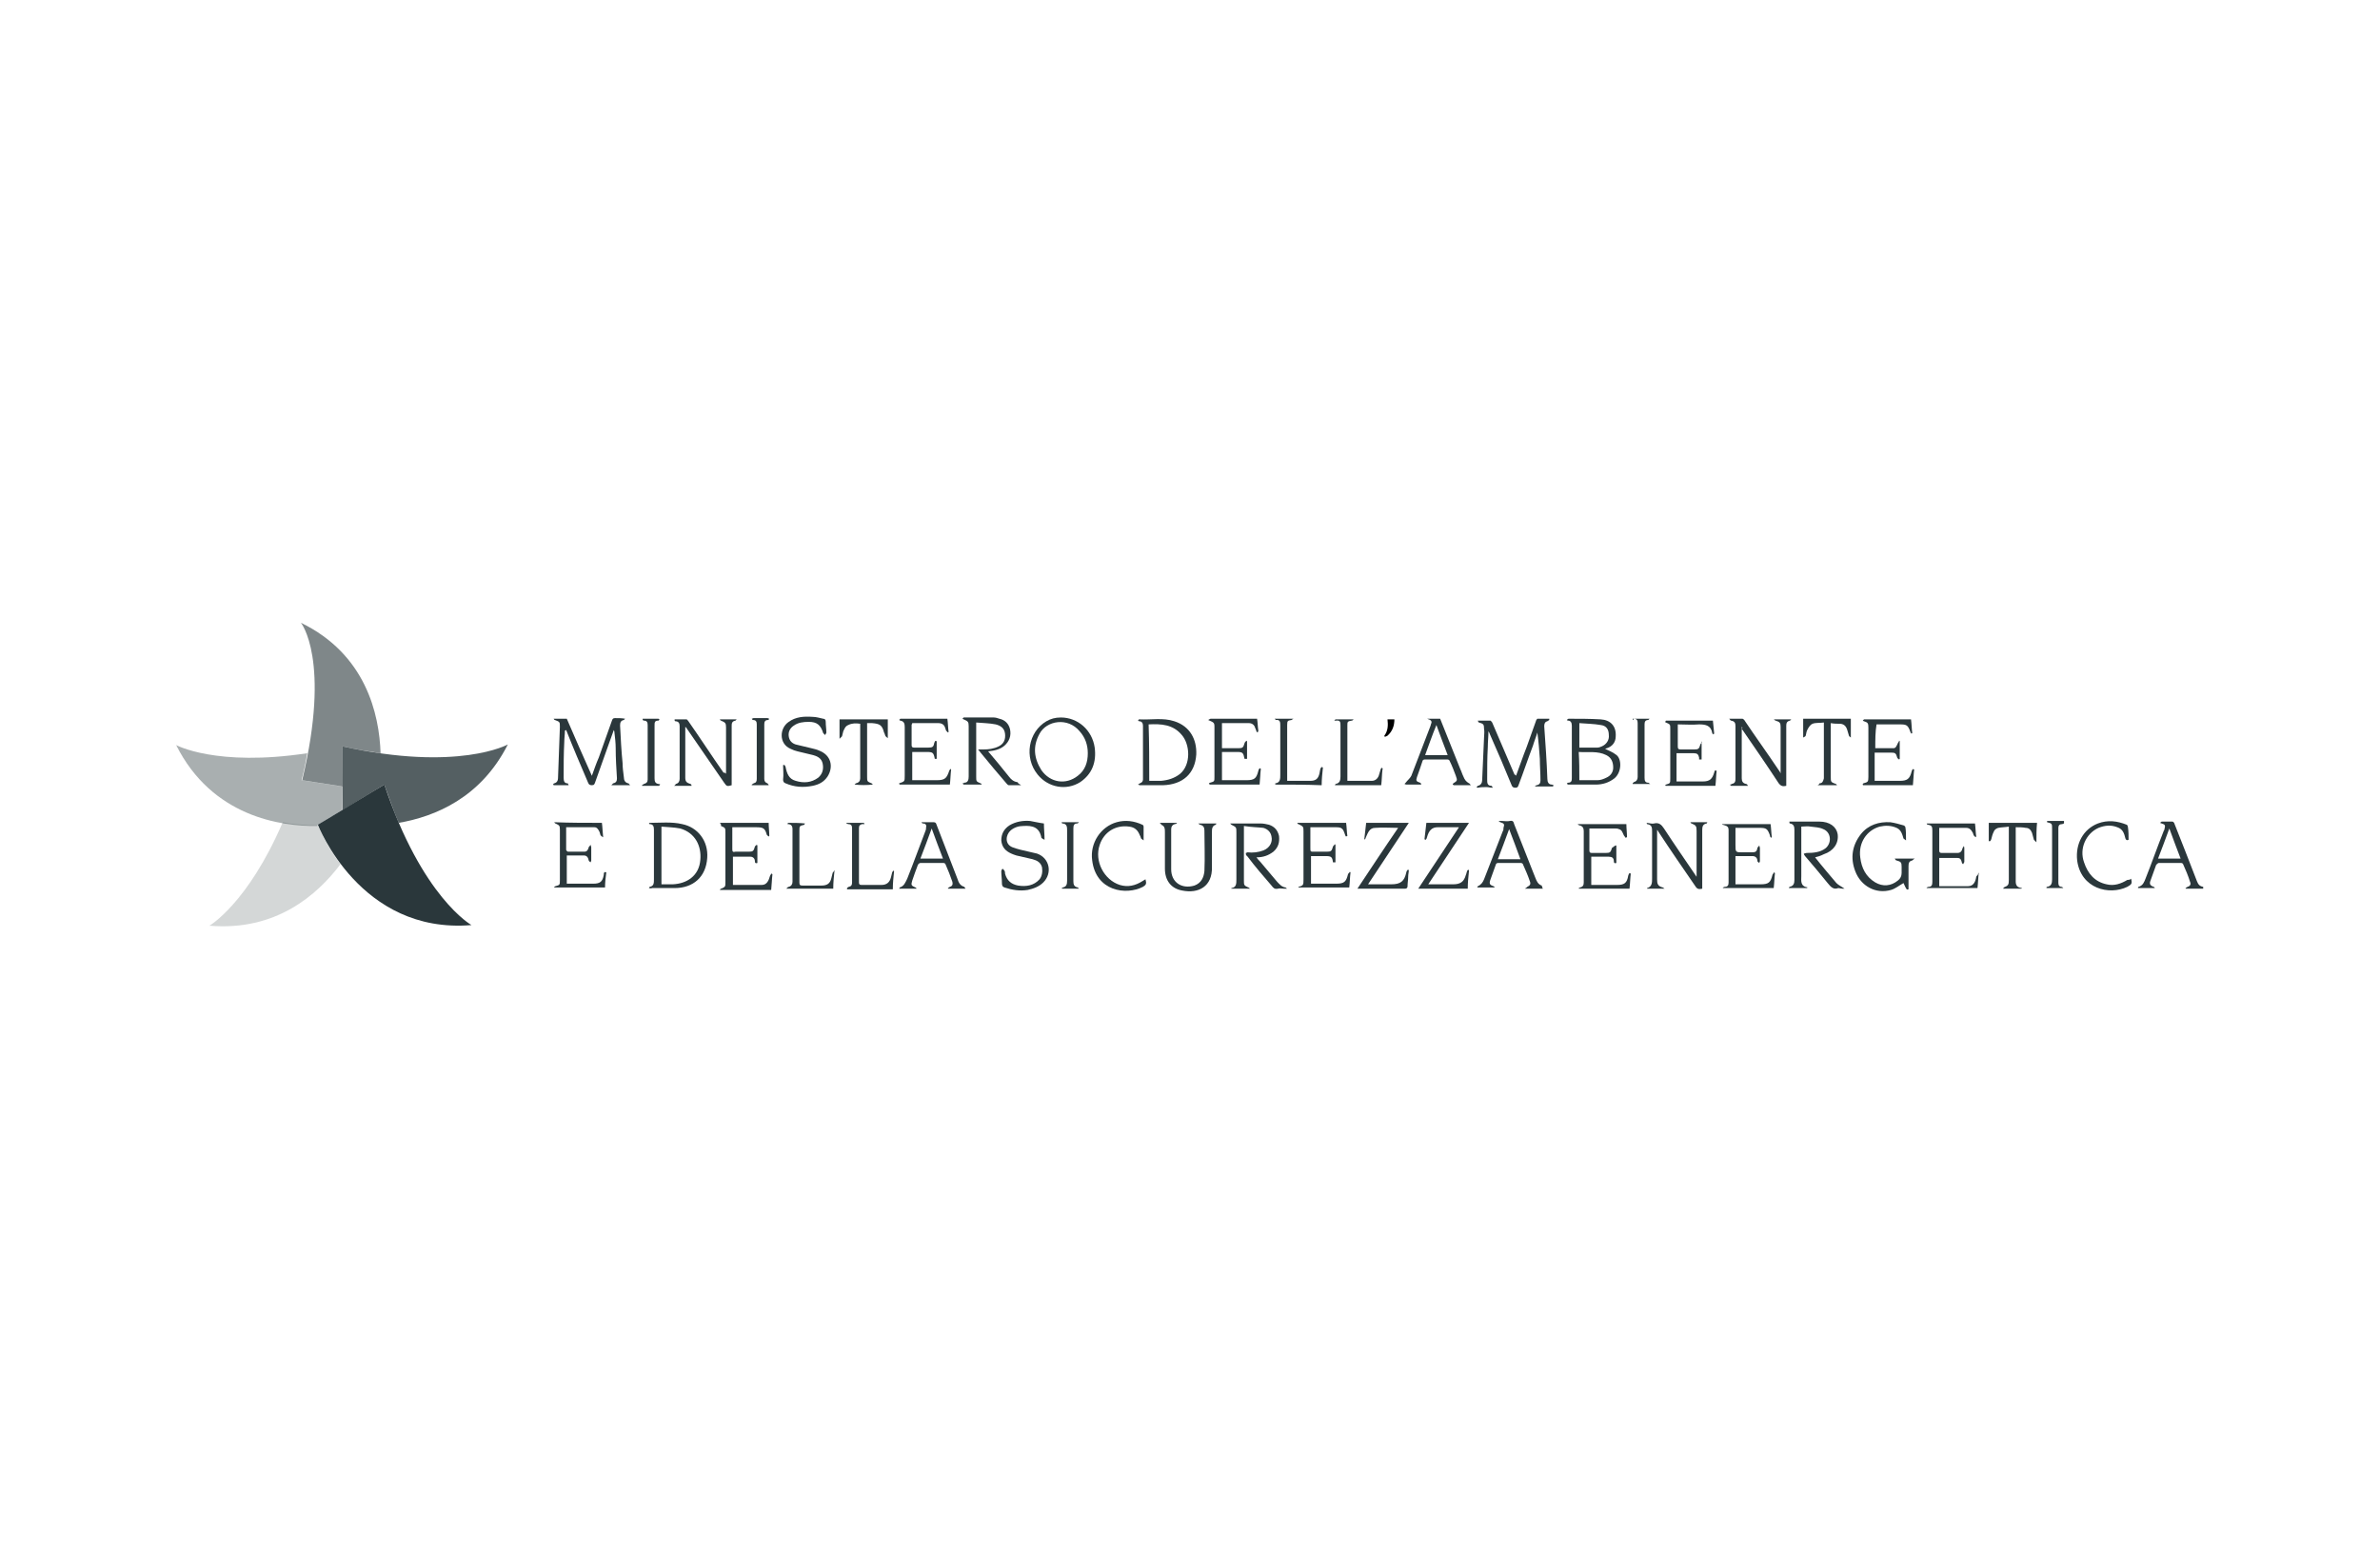 <?xml version="1.0" encoding="UTF-8"?>
<!-- Generator: Adobe Illustrator 27.5.0, SVG Export Plug-In . SVG Version: 6.00 Build 0)  -->
<svg xmlns="http://www.w3.org/2000/svg" xmlns:xlink="http://www.w3.org/1999/xlink" version="1.1" id="Livello_3" x="0px" y="0px" width="379.6px" height="248.3px" viewBox="0 0 379.6 248.3" style="enable-background:new 0 0 379.6 248.3;" xml:space="preserve">
<style type="text/css">
	.st0{fill:#2A373B;}
	.st1{opacity:0.8;fill:#2A373B;}
	.st2{opacity:0.6;fill:#2A373B;}
	.st3{opacity:0.4;fill:#2A373B;}
	.st4{opacity:0.2;fill:#2A373B;}
	.st5{fill-rule:evenodd;clip-rule:evenodd;fill:#2A373B;}
	.st6{opacity:0.6;}
	.st7{fill:url(#SVGID_1_);}
	.st8{fill:url(#SVGID_00000086687917394834517890000009733390034129256089_);}
	.st9{fill:url(#SVGID_00000075148524569129128470000012657779492172680069_);}
	.st10{fill:url(#SVGID_00000126322249799143431910000000389537246964703912_);}
	.st11{fill:url(#SVGID_00000082342820649965591770000004634002089758396341_);}
	.st12{fill:url(#SVGID_00000144338148640610984510000003214324868633548220_);}
	.st13{fill:url(#SVGID_00000146458585347342126140000017620916376783762093_);}
	.st14{fill:url(#SVGID_00000034076491133197498590000010430724560574539432_);}
	.st15{fill:url(#SVGID_00000075148676879859406320000014181392164195309207_);}
	.st16{opacity:0.85;fill:#2A373B;}
	.st17{fill:url(#SVGID_00000047775282981545711220000017384375396169893782_);}
	.st18{fill:url(#SVGID_00000054260387102121194960000017343173964902852526_);}
	.st19{fill:url(#SVGID_00000061430231760216518190000017530201976183366060_);}
	.st20{fill:url(#SVGID_00000124120258927910318580000009964860759808759444_);}
	.st21{fill:url(#SVGID_00000115487418322397856990000012182395881406718604_);}
	.st22{fill:url(#SVGID_00000019650094481296173620000007525624169718640773_);}
	.st23{fill:none;stroke:#2A373B;stroke-width:0.709;stroke-miterlimit:10;}
	.st24{fill:#B92218;stroke:#000000;}
	.st25{fill:url(#SVGID_00000097475992554656551550000006568372920873075595_);}
	.st26{opacity:0.5;fill:#2A373B;}
	.st27{opacity:0.6;fill-rule:evenodd;clip-rule:evenodd;fill:#2A373B;}
	.st28{opacity:0.4;fill-rule:evenodd;clip-rule:evenodd;fill:#2A373B;}
	.st29{opacity:0.15;fill:#2A373B;}
	.st30{opacity:0.45;fill:#2A373B;}
	.st31{opacity:0.7;fill:#2A373B;}
	.st32{opacity:0.3;fill:#2A373B;}
	.st33{opacity:0.9;fill:#2A373B;}
	.st34{opacity:0.35;fill:#2A373B;}
	.st35{fill:url(#SVGID_00000073688926616214515270000015394179867946097540_);}
	.st36{fill:url(#SVGID_00000113329505331663788040000006012469990041251997_);}
	.st37{fill:url(#SVGID_00000114034537803695973420000005787391065348308362_);}
	.st38{fill:url(#SVGID_00000010308361231871854540000009224242599789371274_);}
	.st39{fill:url(#SVGID_00000164501241229697473690000003999141786758570933_);}
	.st40{fill:url(#SVGID_00000170247012030450751390000003563835988607683253_);}
	.st41{fill:url(#SVGID_00000142880009065476509050000018111781074123559818_);}
	.st42{fill:url(#SVGID_00000021080708758400362460000003363783382569092002_);}
	.st43{fill:url(#SVGID_00000058571082559884118480000000723074295739790469_);}
	.st44{fill:url(#SVGID_00000010269026083130169820000014954608698234195329_);}
	.st45{fill:url(#SVGID_00000037659484568056130300000017960538426811026571_);}
	.st46{fill:url(#SVGID_00000036224312730913748180000008986061467513923223_);}
	.st47{fill:#D41120;}
	.st48{fill:#FFFFFF;}
</style>
<g>
	<g>
		<path class="st0" d="M61.3,125.1l-10.6,6.4c0,0,6.7,17.5,24.5,16C75.2,147.5,67.3,143.1,61.3,125.1"></path>
		<path class="st1" d="M54.6,119l0,10.2l6.7-4.1c0.8,2.2,1.5,4.3,2.3,6.1c5.8-1,13.1-4,17.4-12.5C81,118.7,73.1,123.1,54.6,119z"></path>
		<path class="st2" d="M60.7,120.1c-0.2-6.3-2.4-15.8-12.7-20.8c0,0,4.8,5.9,0.2,25.1l6.4,1l0-6.4C56.8,119.5,58.8,119.8,60.7,120.1    z M59.6,126.1l0.5-0.3L59.6,126.1L59.6,126.1z"></path>
		<path class="st3" d="M54.6,119C54.6,119,54.6,119,54.6,119C54.6,119,54.6,119,54.6,119l-0.1,6.4l-6.4-1c0.4-1.5,0.7-3,0.9-4.3    c-14.5,2.2-20.9-1.3-20.9-1.3c5.7,11.4,16.7,13,22.5,12.9c0,0,0-0.1,0-0.1l3.9-2.4L54.6,119z"></path>
		<path class="st4" d="M50.7,131.6c-1.6,0-3.5-0.1-5.6-0.5c-5.6,13-11.7,16.5-11.7,16.5c10.6,0.9,17.2-4.9,20.9-9.8    C51.8,134.5,50.7,131.5,50.7,131.6C50.7,131.5,50.7,131.6,50.7,131.6z"></path>
	</g>
	<g>
		<g>
			<path class="st0" d="M351.4,141.7c-0.9,0-1.8,0-2.8,0c0,0,0-0.1,0-0.1c0.1-0.1,0.2-0.1,0.3-0.2c0.4-0.1,0.6-0.4,0.4-0.8     c-0.3-1-0.7-1.9-1.1-2.8c0-0.1-0.2-0.2-0.3-0.2c-1.2,0-2.4,0-3.6,0c-0.1,0-0.3,0.2-0.4,0.3c-0.3,0.8-0.6,1.7-0.9,2.5     c-0.2,0.5-0.1,0.8,0.5,1c0.1,0,0.1,0.1,0.2,0.2c-1,0-1.8,0-2.7,0c0-0.1,0-0.2,0.1-0.2c0.7-0.2,0.9-0.8,1.1-1.3     c1-2.5,1.9-5.1,2.9-7.6c0-0.1,0.1-0.1,0.1-0.2c0.2-0.8,0.2-0.8-0.7-1.1c0.2-0.1,0.2-0.2,0.3-0.2c0.6,0,1.1,0,1.7,0     c0.1,0,0.3,0.2,0.3,0.3c1.2,3,2.4,6.1,3.6,9.2c0.2,0.5,0.4,0.8,1,0.9C351.4,141.5,351.4,141.6,351.4,141.7z M344.2,136.9     c1.2,0,2.4,0,3.6,0c-0.6-1.6-1.2-3.1-1.8-4.8C345.4,133.8,344.8,135.3,344.2,136.9z"></path>
			<path class="st0" d="M90.1,116.5c0,0.6-0.1,1.2-0.1,1.8c-0.1,1.9-0.1,3.8-0.1,5.7c0,0.5,0.1,0.9,0.6,0.9c0.1,0,0.1,0.1,0.2,0.3     c-0.3,0-0.6,0-0.8,0c-0.5,0-1,0-1.5,0c-0.1,0-0.2-0.1-0.2-0.1c0.1-0.1,0.1-0.2,0.2-0.2c0.4-0.1,0.6-0.4,0.6-0.8     c0.1-2.7,0.2-5.5,0.3-8.2c0-0.8,0-0.8-0.8-1.1c-0.1,0-0.1-0.1-0.2-0.2c0.7,0,1.4,0,2.1,0c1.3,3,2.6,6,4,9.1     c0.4-1.1,0.7-2,1.1-2.9c0.7-2,1.4-3.9,2.1-5.9c0.1-0.3,0.2-0.4,0.5-0.4c0.5,0,1.1,0,1.6,0.1c-0.1,0.1-0.1,0.1-0.2,0.2     c-0.5,0.1-0.6,0.4-0.6,0.9c0.1,2,0.2,4,0.4,6c0,0.7,0.1,1.4,0.2,2.2c0,0.5,0.2,0.9,0.7,1c0.1,0,0.1,0.1,0.3,0.3c-1,0-1.9,0-3,0     c0.1-0.1,0.2-0.2,0.3-0.3c0.5-0.1,0.6-0.4,0.6-0.8c-0.1-1.6-0.2-3.2-0.2-4.8c0-0.8-0.1-1.7-0.2-2.5c0-0.1,0-0.2-0.1-0.4     c-0.3,0.8-0.6,1.7-0.9,2.5c-0.7,2-1.4,3.9-2.1,5.9c-0.1,0.2-0.1,0.4-0.5,0.4c-0.3,0-0.5-0.1-0.6-0.4c-1.2-2.8-2.4-5.6-3.5-8.4     C90.1,116.5,90.1,116.5,90.1,116.5z"></path>
			<path class="st0" d="M241.8,123.7c0.6-1.6,1.1-3.1,1.7-4.6c0.5-1.4,1-2.8,1.5-4.2c0-0.1,0.2-0.3,0.2-0.3c0.6,0,1.2,0,1.9,0     c0,0.1,0,0.1,0,0.2c-0.1,0.1-0.2,0.1-0.3,0.2c-0.4,0.1-0.5,0.4-0.5,0.8c0.2,2.8,0.4,5.6,0.5,8.4c0,0.5,0.2,0.9,0.7,0.9     c0.1,0,0.2,0.1,0.3,0.1c0,0.1-0.1,0.1-0.1,0.2c-0.9,0-1.8,0-2.9,0c0.1-0.1,0.2-0.2,0.3-0.2c0.5-0.1,0.6-0.4,0.6-0.8     c0-1.1-0.1-2.3-0.1-3.4c-0.1-1.4-0.2-2.8-0.4-4.2c-0.2,0.7-0.5,1.4-0.7,2.1c-0.8,2.1-1.5,4.2-2.3,6.3c-0.1,0.3-0.2,0.4-0.5,0.4     c-0.3,0-0.5-0.1-0.6-0.4c-1.1-2.7-2.3-5.5-3.5-8.2c0-0.1-0.1-0.2-0.2-0.4c0,0.9-0.1,1.7-0.1,2.5c-0.1,1.7-0.1,3.4-0.1,5.2     c0,0.5,0,1,0.7,1c0,0,0.1,0.1,0.2,0.3c-0.4,0-0.7-0.1-1-0.1c-0.5,0-0.9,0-1.4,0.1c-0.1,0-0.2-0.1-0.2-0.1     c0.1-0.1,0.1-0.1,0.2-0.2c0.5-0.1,0.7-0.5,0.7-0.9c0.1-2.3,0.2-4.5,0.3-6.8c0-0.5,0.1-0.9,0-1.4c0-0.7-0.1-0.8-0.8-1     c-0.1,0-0.1-0.1-0.2-0.3c0.7,0,1.4,0,2,0c0.1,0,0.2,0.2,0.3,0.3c1.2,2.8,2.4,5.6,3.6,8.4C241.6,123.4,241.7,123.5,241.8,123.7z"></path>
			<path class="st0" d="M256,119.4c0.6,0.3,1.2,0.5,1.7,0.9c1,0.6,1,2.8-0.2,3.8c-0.9,0.7-1.9,1-3,1c-1.4,0-2.8,0-4.2,0     c-0.1,0-0.2,0-0.2,0c-0.1,0-0.1-0.1-0.2-0.2c0.1,0,0.1-0.1,0.2-0.1c0.6,0,0.6-0.4,0.6-0.8c0-2.8,0-5.5,0-8.3     c0-0.5-0.2-0.8-0.6-0.8c-0.1,0-0.2-0.1-0.2-0.1c0.1-0.1,0.2-0.2,0.3-0.2c1.7,0,3.4,0,5.1,0.1c1.6,0.1,2.5,1.1,2.4,2.7     c0,0.9-0.5,1.6-1.4,1.9C256.2,119.3,256.1,119.4,256,119.4z M251.9,124.4c1,0,2,0,2.9,0c0.5,0,1-0.2,1.4-0.4     c0.7-0.3,1.1-0.9,1.1-1.6c0-0.9-0.3-1.6-1.1-2c-1.4-0.7-2.9-0.4-4.4-0.5C251.9,121.4,251.9,122.9,251.9,124.4z M251.9,119.2     c1,0,2,0,2.9,0c0.2,0,0.5-0.1,0.7-0.2c0.7-0.3,1.2-1,1.1-1.8c0-0.9-0.4-1.5-1.3-1.6c-1.1-0.2-2.3-0.2-3.4-0.3     C251.9,116.6,251.9,117.9,251.9,119.2z"></path>
			<path class="st0" d="M277.8,115.9c0,0.1,0,0.2,0,0.2c0,2.7,0,5.3,0,8c0,0.5,0.2,0.8,0.7,0.9c0.1,0,0.2,0.1,0.3,0.3     c-0.9,0-1.8,0-2.7,0c-0.1-0.1-0.1-0.1-0.2-0.2c0.1,0,0.2,0,0.3-0.1c0.6-0.1,0.6-0.5,0.6-0.9c0-2,0-4,0-6c0-0.8,0-1.5,0-2.3     c0-0.5-0.1-0.8-0.7-0.9c-0.1,0-0.1-0.1-0.3-0.3c0.8,0,1.5,0,2.1,0c0.1,0,0.2,0.1,0.3,0.2c1.8,2.7,3.7,5.3,5.5,8     c0.1,0.1,0.2,0.3,0.3,0.5c0-0.2,0-0.3,0-0.4c0-2.3,0-4.7,0-7c0-0.6-0.1-0.8-0.8-1c-0.1,0-0.1-0.1-0.3-0.2c1,0,1.8,0,2.8,0     c-0.1,0.1-0.2,0.2-0.2,0.2c-0.5,0.1-0.6,0.4-0.6,0.8c0,3,0,6,0,9.1c0,0.2,0,0.3,0,0.5c-0.5,0.1-0.8,0.1-1.2-0.4     c-1.9-2.9-3.9-5.8-5.9-8.7C278,116,277.9,116,277.8,115.9z"></path>
			<path class="st0" d="M115.8,123.4c0-0.2,0-0.3,0-0.4c0-2.3,0-4.7,0-7c0-0.7-0.1-0.8-0.8-1.1c-0.1,0-0.1-0.1-0.2-0.2     c0.9,0,1.8,0,2.7,0c-0.1,0.1-0.2,0.2-0.2,0.2c-0.6,0.1-0.6,0.5-0.6,0.9c0,2,0,4,0,6.1c0,1.1,0,2.2,0,3.3     c-0.7,0.2-0.8,0.2-1.2-0.4c-2-2.9-4-5.8-6-8.7c0-0.1-0.1-0.1-0.2-0.2c0,0.2,0,0.3,0,0.4c0,2.6,0,5.1,0,7.7c0,0.6,0.2,0.8,0.8,1     c0.1,0,0.2,0.1,0.2,0.3c-0.9,0-1.7,0-2.8,0c0.2-0.1,0.2-0.2,0.3-0.3c0.4-0.1,0.6-0.4,0.6-0.8c0-2.8,0-5.6,0-8.4     c0-0.4-0.1-0.8-0.7-0.8c0,0-0.1-0.1-0.1-0.1c0,0,0-0.1,0-0.2c0.6,0,1.3,0,1.9,0c0.1,0,0.2,0.2,0.3,0.3c1.9,2.7,3.7,5.5,5.6,8.2     C115.6,123.2,115.7,123.2,115.8,123.4z"></path>
			<path class="st0" d="M198.4,131.7c0,1.7,0,3.1,0,4.6c0,1.4,0,2.7,0,4.1c0,0.7,0,0.8,0.7,1.1c0.1,0,0.1,0.1,0.3,0.2     c-1.1,0-2,0-3,0c0-0.1,0-0.1,0-0.1c0.8-0.1,0.8-0.7,0.8-1.4c0-2.5,0-5,0-7.5c0-0.8,0-0.8-0.8-1.2c0,0-0.1-0.1-0.2-0.2     c0.2,0,0.4,0,0.5,0c1.5,0,2.9,0,4.4,0c0.4,0,0.9,0.1,1.3,0.2c0.9,0.3,1.4,0.9,1.6,1.8c0.1,1-0.1,1.8-0.9,2.5     c-0.8,0.6-1.6,0.9-2.7,0.9c0.2,0.3,0.4,0.5,0.6,0.7c0.9,1.1,1.8,2.1,2.7,3.2c0.4,0.4,0.7,0.8,1.3,0.9c0.1,0,0.1,0.1,0.3,0.2     c-0.3,0-0.4,0-0.5,0c-0.3,0-0.7-0.1-1,0c-0.5,0.1-0.7-0.1-1-0.5c-1.3-1.5-2.6-3-3.8-4.6c-0.1-0.1-0.1-0.1-0.2-0.2     c-0.1-0.1-0.1-0.3-0.1-0.4c0.1,0,0.2-0.1,0.3-0.1c0.8,0.1,1.7,0,2.5-0.3c1-0.4,1.5-1.3,1.3-2.2c-0.1-0.7-0.6-1.2-1.3-1.4     C200.7,131.9,199.6,131.9,198.4,131.7z"></path>
			<path class="st0" d="M270.6,139.8c0-0.2,0-0.3,0-0.5c0-2.3,0-4.5,0-6.8c0-0.8-0.1-0.9-0.8-1.2c-0.1,0-0.1-0.1-0.2-0.2     c0.9,0,1.8,0,2.7,0c0,0.1-0.1,0.2-0.1,0.2c-0.6,0.1-0.7,0.5-0.7,1c0,0.5,0,1.1,0,1.6c0,2.4,0,4.8,0,7.2c0,0.2,0,0.4,0,0.6     c-0.5,0.1-0.8,0.1-1.1-0.4c-2-2.9-4-5.8-5.9-8.7c0-0.1-0.1-0.1-0.2-0.3c0,0.3,0,0.5,0,0.6c0,2.4,0,4.9,0,7.3     c0,0.7,0.1,1.1,0.9,1.3c0.1,0,0.1,0.1,0.3,0.2c-1,0-1.9,0-2.8,0c0-0.1,0-0.1,0-0.1c0.8-0.2,0.8-0.9,0.8-1.5c0-2.5,0-5,0-7.5     c0-0.6,0-1.1-0.8-1.2c0,0,0-0.1-0.1-0.2c0.4,0,0.8,0.2,1.2,0.1c0.8-0.2,1.2,0.2,1.6,0.8c1.7,2.6,3.5,5.2,5.2,7.7     C270.4,139.7,270.5,139.7,270.6,139.8z"></path>
			<path class="st0" d="M103.5,141.6c0.1-0.1,0.1-0.2,0.1-0.2c0.7-0.1,0.7-0.6,0.7-1.2c0-2.6,0-5.3,0-7.9c0-0.5-0.1-0.9-0.7-0.9     c0,0-0.1-0.1-0.1-0.1c0,0,0.1-0.1,0.1-0.1c1.7,0,3.5-0.2,5.2,0.2c2.5,0.5,4.2,2.7,4,5.4c-0.2,3-2.2,4.8-5.2,4.8     c-1.2,0-2.4,0-3.6,0C103.8,141.7,103.7,141.6,103.5,141.6z M105.5,131.8c0,3.2,0,6.2,0,9.2c0.6,0,1.2,0,1.8,0     c2.2-0.1,4.2-1.3,4.4-3.9c0.2-2.2-0.8-4.3-3.2-5C107.5,131.9,106.5,131.9,105.5,131.8z"></path>
			<path class="st0" d="M162.8,125.2c-0.6,0-1.2,0-1.9,0c-0.1,0-0.2-0.1-0.3-0.2c-1.4-1.6-2.8-3.3-4.2-5c-0.1-0.1-0.2-0.3-0.4-0.5     c0.4,0,0.6,0,0.8,0c0.9,0,1.7-0.1,2.5-0.5c0.8-0.4,1.1-1.1,1-2c-0.1-0.9-0.7-1.3-1.5-1.5c-1-0.2-2-0.2-3.1-0.3c0,0.3,0,0.5,0,0.6     c0,2.7,0,5.3,0,8c0,0.8,0,0.8,0.7,1.1c0.1,0,0.1,0.1,0.2,0.2c-1,0-1.9,0-2.9,0c-0.1-0.1-0.1-0.1-0.2-0.2c0.1,0,0.2,0,0.3-0.1     c0.6,0,0.7-0.5,0.7-1c0-0.8,0-1.6,0-2.4c0-1.9,0-3.7,0-5.6c0-0.7-0.1-0.8-0.8-1.1c-0.1,0-0.1-0.1-0.2-0.1     c0.1-0.1,0.1-0.1,0.2-0.2c0,0,0.1,0,0.1,0c1.6,0,3.2,0,4.7,0c0.3,0,0.6,0.1,0.9,0.2c0.9,0.2,1.5,0.8,1.7,1.7     c0.2,1-0.1,1.9-0.9,2.6c-0.7,0.6-1.6,0.8-2.6,0.9c0.6,0.7,1.1,1.3,1.6,1.9c0.6,0.7,1.1,1.4,1.7,2.1c0.3,0.4,0.7,0.8,1.3,0.9     c0.1,0,0.2,0.1,0.2,0.2C162.9,125.2,162.9,125.2,162.8,125.2z"></path>
			<path class="st0" d="M289.5,136.7c1.1,1.4,2.3,2.8,3.4,4.1c0.3,0.3,0.7,0.5,1,0.7c0.1,0.1,0.2,0.1,0.3,0.2c-0.1,0-0.2,0-0.3,0     c-0.2,0-0.5-0.1-0.7-0.1c-0.8,0.3-1.2-0.2-1.7-0.8c-1.2-1.5-2.4-2.9-3.6-4.3c-0.1-0.1-0.2-0.3-0.2-0.4c0.2,0,0.3-0.1,0.5-0.1     c1,0,2.1-0.1,2.9-0.7c1.1-0.8,1-2.6-0.3-3.1c-0.6-0.3-1.3-0.3-2-0.4c-0.5-0.1-1,0-1.5,0c0,0.2,0,0.4,0,0.5c0,2.5,0,4.9,0,7.4     c0,0.7-0.2,1.6,1,1.8c0,0-0.1,0.1-0.1,0.1c-0.9,0-1.9,0-2.9,0c0.1-0.1,0.1-0.2,0.1-0.2c0.7-0.1,0.8-0.6,0.8-1.1c0-2.7,0-5.3,0-8     c0-0.5-0.1-0.9-0.7-1c-0.1,0-0.1-0.1-0.1-0.3c0.4,0,0.8,0,1.2,0c1.2,0,2.4,0,3.6,0c1.6,0,2.7,0.8,2.9,2c0.2,1.5-0.7,2.7-2.2,3.2     C290.3,136.5,289.9,136.6,289.5,136.7z"></path>
			<path class="st0" d="M169.2,114.4c2.7,0,5,2,5.4,4.8c0.3,2.3-0.4,4.2-2.3,5.5c-2.2,1.4-5.1,0.9-6.8-1.2c-2.2-2.7-1.5-6.8,1.4-8.5     C167.6,114.6,168.3,114.4,169.2,114.4z M173.5,120.1c0-1.3-0.4-2.5-1.3-3.5c-1.9-2.3-5.3-1.7-6.4,0.4c-1.1,2-0.9,3.9,0.3,5.8     c1.4,2,3.9,2.4,5.8,0.9C173.1,122.8,173.5,121.5,173.5,120.1z"></path>
			<path class="st0" d="M183.7,125.2c-0.6,0-1.3,0-1.9,0c-0.1,0-0.2-0.1-0.3-0.1c0.1-0.1,0.2-0.1,0.3-0.2c0.3-0.1,0.5-0.3,0.5-0.6     c0-0.2,0-0.3,0-0.5c0-2.6,0-5.2,0-7.7c0-0.1,0-0.3,0-0.4c0-0.4-0.2-0.7-0.6-0.7c-0.1,0-0.1-0.1-0.2-0.1c0.1-0.1,0.1-0.2,0.2-0.2     c1.9,0.1,3.8-0.3,5.6,0.3c2.5,0.8,3.6,2.9,3.5,5.3c-0.2,3.1-2.2,4.8-5.3,4.9C184.8,125.2,184.2,125.2,183.7,125.2z M183.3,124.5     c0.7,0,1.3,0,1.9,0c1.1-0.1,2.1-0.4,3-1.1c1.8-1.5,1.6-4.7,0.3-6.2c-1.4-1.7-3.3-1.8-5.3-1.7     C183.3,118.4,183.3,121.4,183.3,124.5z"></path>
			<path class="st0" d="M304,134c-0.1-0.1-0.3-0.2-0.4-0.3c-0.2-0.7-0.4-1.4-1.1-1.7c-0.9-0.4-1.8-0.4-2.7-0.2     c-2.1,0.6-3.4,2.6-3.1,4.9c0.2,1.7,0.9,3.1,2.4,4c1.2,0.7,2.5,0.6,3.6-0.3c0.4-0.3,0.6-0.7,0.6-1.2c0-0.3,0-0.7,0-1     c0-0.7-0.1-0.8-0.8-1c-0.1,0-0.2-0.1-0.3-0.3c1,0,2,0,3.2,0c-0.2,0.1-0.3,0.2-0.4,0.3c-0.5,0.1-0.6,0.4-0.6,0.9     c0,1.2,0,2.5,0,3.7c-0.3,0.1-0.3,0.1-0.8-1c-0.7,0.4-1.3,0.9-2,1.1c-2.4,0.7-4.8-0.6-5.7-3c-0.8-2.1-0.5-4.1,0.9-5.9     c1.2-1.5,2.9-2,4.7-1.9c0.7,0.1,1.4,0.3,2.1,0.5c0.1,0,0.3,0.2,0.3,0.3C304,132.4,304,133.2,304,134z"></path>
			<path class="st0" d="M185,131.2c0.9,0,1.8,0,2.7,0c0,0,0,0.1,0,0.1c-0.1,0-0.2,0.1-0.3,0.1c-0.4,0.1-0.6,0.4-0.6,0.8     c0,2.1,0,4.2,0,6.4c0,2.1,1.7,3.2,3.7,2.6c1.1-0.4,1.5-1.3,1.6-2.3c0.1-2.2,0-4.4,0-6.5c0-0.5-0.2-0.8-0.7-0.9     c-0.1,0-0.1-0.1-0.3-0.2c1,0,1.9,0,2.9,0c0,0.1-0.1,0.2-0.1,0.2c-0.6,0.2-0.6,0.7-0.6,1.2c0,1.8,0,3.7,0,5.5     c0.1,3.2-2.2,4.3-4.7,3.8c-1.8-0.3-2.8-1.6-2.8-3.5c0-1.9,0-3.9,0-5.8c0-0.5,0-1-0.6-1.2c0,0,0,0,0-0.1     C185,131.3,185,131.2,185,131.2z"></path>
			<path class="st0" d="M124.9,122c0.2-0.1,0.3,0,0.4,0.3c0.2,1,0.5,1.9,1.6,2.2c1.3,0.4,2.5,0.3,3.6-0.5c0.7-0.6,0.9-1.4,0.7-2.3     c-0.2-0.8-0.8-1.1-1.5-1.3c-0.8-0.2-1.7-0.4-2.5-0.6c-0.4-0.1-0.7-0.2-1.1-0.4c-1.9-0.8-1.8-3.3-0.3-4.3c1.1-0.8,2.4-0.9,3.8-0.8     c0.6,0,1.2,0.2,1.7,0.3c0.3,0,0.4,0.2,0.4,0.5c0,0.6,0.1,1.1,0.1,1.7c0,0.1-0.1,0.2-0.2,0.4c-0.1-0.1-0.2-0.2-0.3-0.3     c-0.4-1.3-1-1.8-2.3-1.8c-0.9,0-1.7,0.1-2.4,0.6c-0.6,0.4-0.9,1-0.8,1.7c0.1,0.7,0.5,1.1,1.1,1.3c0.8,0.2,1.7,0.4,2.5,0.6     c0.4,0.1,0.9,0.2,1.3,0.4c1.8,0.7,2.3,2.5,1.3,4.1c-0.6,0.9-1.4,1.3-2.4,1.5c-1.5,0.3-2.9,0.2-4.3-0.4c-0.3-0.1-0.4-0.3-0.4-0.6     C125,123.5,124.9,122.8,124.9,122z"></path>
			<path class="st0" d="M166.5,131.3c0,0.9,0.1,1.6,0.1,2.6c-0.2-0.1-0.4-0.2-0.5-0.3c-0.3-1.7-1.4-2-2.9-1.9c-0.7,0-1.4,0.2-2,0.7     c-0.8,0.7-1,2.2,0.3,2.7c0.8,0.3,1.7,0.5,2.6,0.7c0.4,0.1,0.9,0.2,1.3,0.3c2,0.7,2.5,3.1,1,4.6c-0.7,0.7-1.6,1-2.5,1.2     c-1.3,0.2-2.5,0-3.7-0.4c-0.3-0.1-0.4-0.3-0.4-0.7c0-0.6-0.1-1.3-0.1-1.9c0-0.1,0.1-0.3,0.2-0.4c0.1,0.1,0.2,0.2,0.3,0.3     c0.1,0.2,0.1,0.3,0.1,0.5c0.3,1.1,1,1.7,2.1,1.9c1.3,0.2,2.5,0,3.4-1c0.4-0.5,0.5-1.2,0.4-1.9c-0.2-0.8-0.8-1.1-1.5-1.3     c-0.9-0.2-1.7-0.4-2.6-0.6c-0.3-0.1-0.6-0.2-0.8-0.3c-0.9-0.4-1.5-1-1.6-2.1c0-1,0.4-1.8,1.3-2.4c1-0.6,2.2-0.8,3.3-0.7     C164.9,131,165.7,131.2,166.5,131.3z"></path>
			<path class="st0" d="M151.7,122.7c-0.1,0.8-0.1,1.6-0.2,2.4c-2.7,0-5.3,0-8,0c0,0-0.1-0.1-0.1-0.2c0.9-0.3,0.9-0.3,0.9-1.2     c0-2.6,0-5.2,0-7.8c0-0.5-0.1-0.9-0.7-1c-0.1,0-0.1-0.1-0.2-0.1c0.1-0.1,0.1-0.1,0.2-0.2c0.1,0,0.1,0,0.2,0c2.3,0,4.7,0,7,0     c0.1,0,0.2,0,0.3,0c0.1,0.7,0.1,1.4,0.2,2.1c0,0-0.1,0.1-0.1,0.1c-0.1-0.1-0.2-0.2-0.3-0.3c-0.1-0.3-0.2-0.7-0.4-0.9     c-0.2-0.2-0.5-0.3-0.8-0.3c-1.4,0-2.8,0-4.2,0c0,0.1-0.1,0.2-0.1,0.3c0,1.1,0,2.2,0,3.2c0,0.3,0.1,0.4,0.4,0.4c0.8,0,1.5,0,2.3,0     c0.6,0,0.8-0.1,0.9-0.7c0.1-0.2,0.1-0.5,0.4-0.3c0,0.9,0,1.9,0,2.8c-0.1,0-0.2,0-0.3,0c-0.2-1-0.3-1.1-1.3-1.1     c-0.8,0-1.5,0-2.3,0c0,1.5,0,3,0,4.5c1.1,0,2.2,0,3.2,0c0.2,0,0.5,0,0.7,0c1.3,0,1.6-0.3,2-1.5c0-0.1,0.2-0.2,0.2-0.4     C151.6,122.6,151.6,122.7,151.7,122.7z"></path>
			<path class="st0" d="M192.7,114.8c0.2-0.1,0.3-0.2,0.4-0.2c2.5,0,4.9,0,7.4,0c0,0,0,0,0,0c0.1,0.6,0.1,1.3,0.2,1.9     c0,0.1-0.1,0.2-0.1,0.3c-0.1-0.1-0.2-0.1-0.2-0.2c-0.1-0.2-0.1-0.4-0.2-0.5c-0.1-0.5-0.5-0.8-1-0.8c-1.4,0-2.8,0-4.3,0     c0,1.3,0,2.6,0,4c0.4,0,0.7,0,1.1,0c0.5,0,1,0,1.5,0c0.7,0,0.8-0.1,1-0.8c0-0.1,0.2-0.3,0.3-0.4c0,0,0.1,0.1,0.1,0.1     c0,0.9,0,1.8,0,2.8c-0.1,0-0.2,0-0.4,0c-0.2-1-0.3-1.1-1.2-1.1c-0.8,0-1.6,0-2.4,0c0,1.5,0,2.9,0,4.5c0.2,0,0.4,0,0.5,0     c1.1,0,2.3,0,3.4,0c1.3,0,1.6-0.3,1.9-1.5c0-0.1,0.1-0.3,0.2-0.4c0.1,0,0.1,0,0.2,0.1c-0.1,0.8-0.1,1.6-0.2,2.5     c-0.1,0-0.3,0-0.4,0c-2.4,0-4.8,0-7.2,0c-0.1,0-0.2,0-0.3,0c-0.1,0-0.1-0.1-0.2-0.2c0.1,0,0.1-0.1,0.2-0.1     c0.7-0.2,0.7-0.2,0.7-0.9c0-2.7,0-5.3,0-8C193.7,115.2,193.6,115.2,192.7,114.8z"></path>
			<path class="st0" d="M271.4,118.3c0,0.9,0,1.8,0,2.8c-0.1,0-0.2,0-0.4,0c0-0.1,0-0.2,0-0.3c-0.1-0.5-0.3-0.7-0.8-0.7     c-0.9,0-1.8,0-2.8,0c0,1.5,0,3,0,4.5c0.5,0,1,0,1.6,0c0.9,0,1.7,0,2.6,0c1.1,0,1.5-0.4,1.8-1.4c0.1-0.4,0.1-0.4,0.4-0.3     c-0.1,0.8-0.1,1.6-0.2,2.4c-0.1,0-0.3,0-0.4,0c-2.4,0-4.8,0-7.2,0c-0.1,0-0.2,0-0.3,0c-0.1,0-0.1-0.1-0.1-0.1     c0,0,0.1-0.1,0.1-0.1c0.7-0.2,0.7-0.2,0.7-1c0-2.6,0-5.3,0-7.9c0-0.7,0-0.7-0.7-1c-0.1,0-0.1-0.1-0.1-0.1c0-0.1,0.1-0.1,0.1-0.2     c0.1,0,0.2,0,0.2,0c2.3,0,4.7,0,7,0c0.1,0,0.2,0,0.3,0c0.1,0.7,0.1,1.3,0.2,2c0,0.1-0.1,0.2-0.1,0.2c-0.1-0.1-0.2-0.1-0.2-0.2     c-0.2-1.2-1-1.4-2.1-1.4c-1.1,0.1-2.2,0-3.4,0c0,0.4,0,0.8,0,1.1c0,0.8,0,1.6,0,2.4c0,0.4,0.1,0.5,0.5,0.5c0.7,0,1.4,0,2.1,0     c0.7,0,0.8-0.1,1-0.8c0-0.1,0.2-0.2,0.3-0.4C271.4,118.2,271.4,118.2,271.4,118.3z"></path>
			<path class="st0" d="M206.9,131.2c2.6,0,5.2,0,7.8,0c0.1,0.7,0.1,1.4,0.2,2.1c-0.1,0-0.1,0-0.2,0.1c-0.1-0.1-0.2-0.3-0.2-0.4     c-0.3-0.9-0.5-1.1-1.4-1.1c-1.2,0-2.4,0-3.6,0c-0.2,0-0.3,0-0.5,0c0,0.3,0,0.6,0,0.9c0,0.8,0,1.6,0,2.4c0,0.6,0,0.6,0.6,0.6     c0.7,0,1.3,0,2,0c0.7,0,0.8-0.1,1-0.8c0-0.1,0.2-0.2,0.3-0.4c0,0,0.1,0.1,0.1,0.1c0,0.9,0,1.8,0,2.8c-0.1,0-0.2,0-0.4,0     c-0.1-0.9-0.3-1-1.2-1c-0.7,0-1.5,0-2.2,0c0,0-0.1,0-0.1,0c0,1.5,0,2.9,0,4.4c0.6,0,1.2,0,1.8,0c0.7,0,1.5,0,2.2,0     c1.3,0,1.6-0.3,1.9-1.5c0-0.1,0.2-0.2,0.3-0.4c0,0,0.1,0.1,0.1,0.1c-0.1,0.8-0.1,1.6-0.2,2.4c-2.7,0-5.4,0-8.1,0     c0-0.1,0-0.1,0-0.1c0.8-0.2,0.8-0.3,0.8-1.2c0-2.5,0-5.1,0-7.6c0-0.8,0-0.8-0.8-1.2C207,131.4,207,131.4,206.9,131.2z"></path>
			<path class="st0" d="M299.1,119.3c1,0,2,0,2.9,0c0.4,0,0.5-0.4,0.7-0.8c0-0.1,0.2-0.2,0.2-0.4c0,0,0.1,0,0.1,0.1     c0,0.9,0,1.8,0,2.8c0,0-0.1,0.1-0.1,0.1c-0.1-0.1-0.3-0.2-0.3-0.3c-0.2-0.7-0.3-0.8-1-0.8c-0.9,0-1.7,0-2.6,0c0,1.5,0,2.9,0,4.5     c0.3,0,0.5,0,0.8,0c1.1,0,2.1,0,3.2,0c1.2,0,1.6-0.3,1.9-1.5c0.1-0.2,0.1-0.5,0.4-0.3c-0.1,0.8-0.1,1.6-0.2,2.5     c-0.1,0-0.3,0-0.4,0c-2.4,0-4.8,0-7.2,0c-0.1,0-0.2,0-0.3,0c-0.1,0-0.1-0.1-0.1-0.2c0,0,0.1-0.1,0.1-0.1c0.7-0.2,0.8-0.2,0.8-1     c0-2.6,0-5.3,0-7.9c0-0.7-0.1-0.8-0.7-1c-0.1,0-0.1-0.1-0.2-0.1c0.1-0.1,0.1-0.1,0.2-0.2c0.1,0,0.1,0,0.2,0c2.3,0,4.7,0,7,0     c0.1,0,0.2,0,0.3,0c0.1,0.7,0.1,1.5,0.2,2.2c0,0-0.1,0-0.1,0.1c-0.1-0.1-0.2-0.2-0.2-0.3c-0.4-1.1-0.6-1.2-1.7-1.2     c-1.2,0-2.5,0-3.7,0C299.1,116.7,299.1,117.9,299.1,119.3z"></path>
			<path class="st0" d="M114.8,131.2c2.7,0,5.2,0,7.8,0c0,0.7,0.1,1.4,0.1,2.1c0,0-0.1,0-0.1,0.1c-0.1-0.1-0.2-0.2-0.3-0.3     c-0.3-1.1-0.6-1.2-1.8-1.2c-1.2,0-2.4,0-3.7,0c0,0.4,0,0.8,0,1.2c0,0.8,0,1.6,0,2.3c0,0.4,0.1,0.5,0.5,0.4c0.7,0,1.4,0,2.1,0     c0.7,0,0.8-0.1,1-0.8c0-0.1,0.2-0.2,0.3-0.3c0,0,0.1,0.1,0.1,0.1c0,0.9,0,1.8,0,2.8c-0.3,0.1-0.4,0-0.4-0.3     c0-0.4-0.3-0.7-0.7-0.7c-0.9,0-1.9,0-2.8,0c0,1.5,0,3,0,4.5c1.6,0,3.1,0,4.6,0c0.8,0,1.1-0.7,1.3-1.4c0-0.1,0.2-0.3,0.2-0.4     c0.1,0,0.1,0,0.2,0.1c-0.1,0.8-0.1,1.6-0.2,2.5c-2.7,0-5.4,0-8.2,0c0.1-0.1,0.1-0.2,0.2-0.2c0.7-0.3,0.7-0.3,0.7-1.1     c0-2.6,0-5.2,0-7.8c0-0.8,0-0.8-0.7-1.1C115,131.4,115,131.4,114.8,131.2z"></path>
			<path class="st0" d="M257.8,134.8c0,0.9,0,1.8,0,2.8c-0.3,0.1-0.4,0-0.4-0.3c0-0.5-0.3-0.7-0.8-0.7c-0.9,0-1.8,0-2.8,0     c0,1.5,0,3,0,4.5c1.1,0,2.3,0,3.4,0c0.2,0,0.4,0,0.7,0c1.2,0,1.6-0.3,1.8-1.5c0.1-0.2,0.1-0.5,0.4-0.3c-0.1,0.8-0.1,1.6-0.2,2.4     c-2.7,0-5.4,0-8.1,0c0,0,0-0.1,0-0.1c0.1,0,0.2-0.1,0.2-0.1c0.5-0.1,0.6-0.4,0.6-0.8c0-2.7,0-5.5,0-8.2c0-0.5-0.2-0.8-0.7-0.9     c-0.1,0-0.1-0.1-0.3-0.2c2.7,0,5.2,0,7.8,0c0,0.7,0.1,1.4,0.1,2.1c-0.1,0-0.1,0-0.2,0.1c-0.1-0.1-0.2-0.3-0.3-0.4     c-0.2-0.4-0.3-0.9-0.8-1c-0.2-0.1-0.4-0.1-0.6-0.1c-1.3,0-2.7,0-4.1,0c0,0.3,0,0.6,0,0.8c0,0.9,0,1.8,0,2.7     c0,0.3,0.1,0.4,0.4,0.4c0.7,0,1.5,0,2.2,0c0.7,0,0.8-0.1,1-0.8C257.5,134.9,257.6,134.8,257.8,134.8     C257.8,134.7,257.8,134.7,257.8,134.8z"></path>
			<path class="st0" d="M283.1,139.2c-0.1,0.8-0.1,1.6-0.2,2.4c-2.7,0-5.4,0-8.1,0c0,0,0-0.1,0-0.1c0.1,0,0.2-0.1,0.3-0.1     c0.5,0,0.6-0.3,0.6-0.7c0-2.8,0-5.6,0-8.4c0-0.4-0.2-0.6-0.6-0.7c-0.1,0-0.2-0.1-0.4-0.1c0,0,0-0.1,0-0.1c2.6,0,5.1,0,7.7,0     c0.1,0.7,0.1,1.4,0.2,2.1c0,0-0.1,0-0.1,0.1c-0.1-0.1-0.2-0.2-0.2-0.4c-0.4-1.1-0.6-1.2-1.7-1.2c-1.2,0-2.5,0-3.8,0     c0,0.9,0,1.8,0,2.7c0,1.2,0,1.2,1.2,1.2c0.5,0,1,0,1.4,0c0.6,0,0.8-0.1,0.9-0.7c0-0.1,0.2-0.2,0.3-0.4c0,0.1,0.1,0.3,0.1,0.4     c0,0.7,0,1.4,0,2.1c0,0.1-0.1,0.2-0.1,0.3c-0.1-0.1-0.3-0.2-0.3-0.3c0-0.5-0.3-0.8-0.8-0.8c-0.8,0-1.5,0-2.3,0     c-0.1,0-0.3,0-0.4,0c0,1.5,0,3,0,4.5c0.6,0,1.3,0,1.9,0c0.7,0,1.4,0,2.1,0c1.3,0,1.6-0.3,1.9-1.5c0-0.1,0.2-0.2,0.2-0.4     C283,139.1,283,139.2,283.1,139.2z"></path>
			<path class="st0" d="M96,131.2c0.1,0.7,0.1,1.4,0.2,2.3c-0.2-0.1-0.3-0.2-0.4-0.3c-0.1-0.2-0.1-0.4-0.2-0.6     c-0.2-0.4-0.4-0.7-0.8-0.7c-1.5,0-2.9,0-4.5,0c0,1.2,0,2.4,0,3.6c0,0.1,0.2,0.3,0.3,0.3c0.9,0,1.7,0,2.6,0c0.5,0,0.6-0.4,0.7-0.7     c0-0.1,0.2-0.2,0.3-0.4c0,0.1,0.1,0.3,0.1,0.4c0,0.7,0,1.4,0,2.1c0,0.1-0.1,0.2-0.1,0.3c-0.1-0.1-0.3-0.2-0.3-0.3     c-0.1-0.5-0.3-0.8-0.8-0.8c-0.9,0-1.8,0-2.7,0c0,1.5,0,2.9,0,4.5c0.8,0,1.6,0,2.4,0c0.6,0,1.2,0,1.8,0c1.1,0,1.5-0.3,1.7-1.4     c0-0.2,0-0.6,0.4-0.4c-0.1,0.8-0.2,1.6-0.2,2.4c-2.7,0-5.4,0-8.1,0c0,0,0-0.1,0-0.1c0.1,0,0.1-0.1,0.2-0.1c0.7-0.2,0.7-0.2,0.7-1     c0-2.7,0-5.3,0-8c0-0.7-0.1-0.7-0.7-1c-0.1,0-0.1-0.1-0.2-0.2C90.9,131.2,93.4,131.2,96,131.2z"></path>
			<path class="st0" d="M315.6,139.2c-0.1,0.8-0.1,1.6-0.2,2.4c-2.7,0-5.4,0-8.1,0c0,0,0-0.1,0-0.1c0.1,0,0.2-0.1,0.3-0.1     c0.5,0,0.6-0.3,0.6-0.8c0-2.7,0-5.5,0-8.2c0-0.6-0.1-0.8-0.7-0.9c-0.1,0-0.2-0.1-0.2-0.2c2.6,0,5.1,0,7.7,0     c0.1,0.7,0.1,1.4,0.2,2.1c0,0-0.1,0-0.1,0.1c-0.1-0.1-0.2-0.2-0.3-0.3c-0.1-0.2-0.1-0.4-0.2-0.5c-0.2-0.4-0.5-0.7-1-0.7     c-1.4,0-2.8,0-4.3,0c0,0.1,0,0.2,0,0.3c0,1.1,0,2.2,0,3.3c0,0.3,0.1,0.4,0.4,0.4c0.8,0,1.6,0,2.5,0c0.5,0,0.7-0.3,0.8-0.7     c0-0.1,0.2-0.3,0.2-0.4c0.1,0.1,0.1,0.3,0.1,0.4c0,0.7,0,1.4,0,2.1c0,0.1-0.1,0.2-0.2,0.4c-0.1-0.1-0.2-0.2-0.2-0.3     c-0.1-0.4-0.2-0.7-0.7-0.7c-0.9,0-1.9,0-2.9,0c0,1.5,0,3,0,4.5c1.6,0,3.1,0,4.6,0c0.9,0,1.2-0.8,1.3-1.5c0-0.1,0.2-0.2,0.3-0.4     C315.5,139.1,315.6,139.2,315.6,139.2z"></path>
			<path class="st0" d="M246.1,141.7c-1,0-1.9,0-2.9,0c0.2-0.1,0.3-0.2,0.4-0.3c0.4-0.2,0.6-0.4,0.4-0.9c-0.3-0.9-0.7-1.8-1.1-2.7     c0-0.1-0.2-0.2-0.3-0.2c-1.2,0-2.5,0-3.7,0c-0.1,0-0.3,0.1-0.3,0.2c-0.3,0.8-0.6,1.7-0.9,2.5c-0.2,0.6-0.1,0.8,0.5,1     c0.1,0,0.1,0.1,0.2,0.2c-1,0-1.8,0-2.8,0c0.1-0.1,0.1-0.2,0.1-0.2c0.5-0.2,0.8-0.6,1-1.1c1-2.6,2-5.1,3-7.7     c0.1-0.1,0.1-0.3,0.1-0.5c0.2-0.6,0.1-0.7-0.5-0.9c-0.1,0-0.1-0.1-0.3-0.2c0.3,0,0.4,0,0.6,0c0.4,0,0.8,0.1,1.2,0     c0.5-0.1,0.6,0.1,0.7,0.5c1,2.5,2,5.1,3,7.6c0.1,0.3,0.3,0.7,0.4,1c0.2,0.5,0.4,1,1,1.2C246,141.5,246,141.6,246.1,141.7z      M240.7,132.2c-0.6,1.7-1.2,3.2-1.8,4.8c1.2,0,2.4,0,3.6,0C241.9,135.3,241.3,133.8,240.7,132.2z"></path>
			<path class="st0" d="M154,141.7c-1,0-1.9,0-2.8,0c0,0,0-0.1,0-0.1c0.1-0.1,0.2-0.1,0.3-0.2c0.4-0.1,0.5-0.4,0.4-0.8     c-0.3-0.9-0.7-1.9-1.1-2.8c0-0.1-0.2-0.2-0.3-0.2c-1.2,0-2.4,0-3.7,0c-0.1,0-0.3,0.1-0.4,0.3c-0.3,0.8-0.6,1.6-0.9,2.5     c-0.2,0.7-0.2,0.8,0.5,1.1c0.1,0,0.1,0.1,0.2,0.2c-1,0-1.9,0-2.8,0c0.1-0.1,0.1-0.2,0.1-0.2c0.7-0.2,0.9-0.8,1.2-1.4     c1-2.5,1.9-5,2.9-7.6c0.1-0.2,0.1-0.3,0.1-0.5c0.1-0.4,0-0.7-0.5-0.7c-0.1,0-0.1-0.1-0.2-0.1c0,0,0-0.1,0-0.1c0.2,0,0.3,0,0.5,0     c0.4,0,0.9,0,1.3,0c0.2,0,0.4,0,0.5,0.2c1.1,2.9,2.3,5.9,3.4,8.8c0.2,0.6,0.4,1.1,1.1,1.3C153.9,141.5,153.9,141.6,154,141.7z      M150.4,136.9c-0.6-1.6-1.2-3.1-1.8-4.8c-0.6,1.7-1.2,3.2-1.8,4.8C148,136.9,149.2,136.9,150.4,136.9z"></path>
			<path class="st0" d="M227.6,114.6c0.7,0,1.4,0,2.1,0c1.1,2.7,2.1,5.3,3.2,8c0.2,0.4,0.3,0.8,0.5,1.2c0.2,0.5,0.4,0.8,0.9,1.1     c0.1,0,0.1,0.1,0.3,0.3c-1,0-1.8,0-2.7,0c-0.1,0-0.1-0.1-0.2-0.1c0-0.1,0.1-0.2,0.1-0.2c0.6-0.4,0.7-0.4,0.4-1.2     c-0.3-0.8-0.6-1.6-1-2.4c0-0.1-0.2-0.2-0.3-0.2c-1.2,0-2.5,0-3.7,0c-0.1,0-0.3,0.1-0.3,0.2c-0.3,0.9-0.6,1.8-0.9,2.6     c-0.2,0.6-0.1,0.7,0.5,0.9c0.1,0,0.1,0.1,0.2,0.3c-0.1,0-0.2,0-0.3,0c-0.7,0-1.4,0-2.1,0c-0.1,0-0.2-0.1-0.3-0.1     c0.1-0.1,0.1-0.1,0.2-0.2c0.3-0.4,0.7-0.7,0.9-1.1c1-2.6,2-5.2,3-7.8c0.1-0.2,0.1-0.4,0.2-0.6c0.1-0.3-0.1-0.5-0.4-0.6     c-0.1,0-0.2-0.1-0.3-0.1C227.6,114.7,227.6,114.6,227.6,114.6z M227.3,120.4c1.3,0,2.4,0,3.6,0c-0.6-1.6-1.2-3.1-1.8-4.8     C228.4,117.3,227.9,118.8,227.3,120.4z"></path>
			<path class="st0" d="M232.7,131.9c-1.2,0-2.3,0-3.4,0c-0.9,0-1.4,0.5-1.7,1.6c0,0.1-0.1,0.3-0.2,0.4c-0.1,0-0.1,0-0.2-0.1     c0.1-0.9,0.2-1.7,0.3-2.6c2.2,0,4.5,0,6.8,0c-2.2,3.3-4.3,6.5-6.5,9.8c0.7,0,1.2,0,1.8,0c0.7,0,1.5,0,2.2,0c1.1,0,1.7-0.4,2-1.5     c0.1-0.2,0.1-0.4,0.2-0.6c0-0.1,0.1-0.2,0.2-0.2c0,0,0.1,0,0.1,0.1c-0.1,1-0.2,1.9-0.2,2.9c-2.6,0-5.2,0-7.9,0     C228.4,138.4,230.5,135.2,232.7,131.9z"></path>
			<path class="st0" d="M217.6,133.8c0.1-0.9,0.2-1.7,0.3-2.6c2.2,0,4.5,0,6.8,0c-2.2,3.3-4.3,6.5-6.5,9.8c0.8,0,1.6,0,2.3,0     c0.5,0,1,0,1.4,0c1.5,0,2.1-0.5,2.4-1.9c0-0.1,0.1-0.3,0.2-0.4c0.1,0,0.1,0,0.2,0c0,0.4-0.1,0.7-0.1,1.1c0,0.5-0.1,1-0.1,1.5     c0,0.2-0.1,0.4-0.4,0.4c-2.5,0-5,0-7.6,0c2.2-3.3,4.3-6.5,6.5-9.7c-1.2,0-2.5-0.1-3.7,0c-0.8,0-1.1,0.7-1.4,1.4     c-0.1,0.2-0.1,0.3-0.2,0.5C217.8,133.9,217.7,133.8,217.6,133.8z"></path>
			<path class="st0" d="M182.4,134c-0.1-0.1-0.3-0.2-0.4-0.3c-0.1-0.2-0.1-0.4-0.2-0.5c-0.3-0.8-0.8-1.3-1.7-1.4     c-2.1-0.3-4,0.8-4.7,2.9c-0.9,2.6,0.7,5.6,3.2,6.4c1.3,0.4,2.5,0.1,3.6-0.6c0.2-0.1,0.3-0.2,0.5-0.3c0.2,0.7,0.1,0.9-0.4,1.2     c-2.7,1.4-7.5,0.7-8.1-4.2c-0.4-2.8,1.4-5.4,3.9-6.1c1.4-0.4,2.8-0.2,4.1,0.4c0.1,0,0.2,0.2,0.2,0.3     C182.4,132.5,182.4,133.2,182.4,134z"></path>
			<path class="st0" d="M339.9,140.1c0.2,0.8,0.1,0.9-0.6,1.3c-2.9,1.4-7.4,0.3-8-4.2c-0.3-2.7,1-5,3.3-5.9c1.6-0.6,3.1-0.4,4.6,0.2     c0.1,0,0.2,0.3,0.2,0.4c0.1,0.7,0.1,1.3,0.1,2c-0.2,0.1-0.4,0.1-0.5-0.2c-0.2-0.8-0.4-1.5-1.3-1.8c-1-0.4-2-0.3-3,0.1     c-2,0.9-3.1,3.3-2.3,5.5c0.6,1.8,1.7,3.1,3.6,3.5c1.2,0.3,2.3-0.1,3.3-0.7C339.7,140.3,339.8,140.2,339.9,140.1z"></path>
			<path class="st0" d="M136.3,125.1c0.1-0.1,0.1-0.1,0.2-0.2c0.5-0.1,0.7-0.4,0.7-0.8c0-2.9,0-5.8,0-8.7c-0.7-0.1-1.3-0.1-1.9,0.2     c-0.5,0.2-0.6,0.6-0.8,1c-0.1,0.3-0.1,0.5-0.2,0.8c-0.1,0.1-0.2,0.2-0.4,0.4c0-1.1,0-2.1,0-3.1c2.6,0,5.1,0,7.7,0c0,1,0,1.9,0,3     c-0.2-0.2-0.3-0.2-0.4-0.4c-0.1-0.2-0.1-0.4-0.2-0.5c-0.3-1.2-0.7-1.4-1.9-1.5c-0.2,0-0.5,0-0.8,0c0,0.2,0,0.4,0,0.5     c0,2.7,0,5.3,0,8c0,0.8,0,0.8,0.7,1.1c0.1,0,0.1,0.1,0.2,0.2C138.2,125.2,137.3,125.2,136.3,125.1     C136.3,125.2,136.3,125.1,136.3,125.1z"></path>
			<path class="st0" d="M324.8,134.3c-0.2-0.2-0.3-0.3-0.4-0.4c-0.1-0.4-0.2-0.7-0.3-1.1c-0.2-0.5-0.5-0.8-1-0.8     c-0.5-0.1-1-0.1-1.6-0.1c0,0.2,0,0.4,0,0.6c0,2.5,0,5.1,0,7.6c0,0.7-0.1,1.4,1,1.5c0,0-0.1,0.1-0.1,0.1c-0.9,0-1.9,0-2.9,0     c0-0.1,0.1-0.1,0.1-0.2c0.7-0.3,0.8-0.4,0.8-1.2c0-2.7,0-5.4,0-8.1c0-0.1,0-0.2,0-0.4c-0.6,0.1-1.2,0.1-1.7,0.2     c-0.3,0.1-0.6,0.3-0.7,0.6c-0.2,0.4-0.3,0.8-0.4,1.2c-0.1,0.3-0.2,0.4-0.4,0.3c0-0.9,0-1.9,0-2.9c2.6,0,5.1,0,7.7,0     C324.8,132.2,324.8,133.1,324.8,134.3z"></path>
			<path class="st0" d="M293,125.2c-1,0-2,0-3.1,0c0.2-0.1,0.3-0.2,0.3-0.3c0.5,0,0.6-0.4,0.7-0.8c0-0.2,0-0.4,0-0.7     c0-2.5,0-5,0-7.5c0-0.2,0-0.4,0-0.7c-0.6,0.1-1.3,0-1.8,0.2c-0.3,0.1-0.6,0.5-0.8,0.9c-0.2,0.3-0.2,0.7-0.3,1     c0,0.1-0.2,0.2-0.4,0.3c0-1.1,0-2,0-3c2.6,0,5,0,7.6,0c0,0.9,0,1.9,0,3c-0.1-0.1-0.3-0.2-0.3-0.3c-0.1-0.3-0.2-0.7-0.3-1     c-0.2-0.6-0.6-0.9-1.2-0.9c-0.4,0-0.9,0-1.4-0.1c0,0.2,0,0.4,0,0.6c0,2.6,0,5.2,0,7.9c0,0.9,0,0.9,0.8,1.2     C292.9,125,292.9,125.1,293,125.2z"></path>
			<path class="st0" d="M133.1,138.8c-0.1,0.9-0.2,1.9-0.2,2.9c-2.4,0-4.9,0-7.5,0c0.2-0.2,0.3-0.3,0.4-0.3c0.4-0.1,0.6-0.4,0.6-0.8     c0-2.8,0-5.6,0-8.4c0-0.6-0.3-0.8-0.8-0.8c0-0.1,0.1-0.2,0.1-0.2c0.9,0,1.8,0,2.7,0.1c-0.1,0.1-0.1,0.2-0.1,0.2     c-0.8,0.2-0.8,0.2-0.8,1c0,2.7,0,5.5,0,8.2c0,0.4,0.1,0.5,0.5,0.5c1,0,2,0,3,0c0.9,0,1.4-0.3,1.6-1.2c0.1-0.3,0.1-0.5,0.2-0.8     c0-0.1,0.2-0.2,0.2-0.3C133,138.8,133.1,138.8,133.1,138.8z"></path>
			<path class="st0" d="M135.1,141.6c0.1-0.1,0.2-0.2,0.3-0.2c0.4-0.1,0.5-0.3,0.5-0.7c0-2.9,0-5.8,0-8.7c0-0.4-0.2-0.6-0.6-0.6     c-0.1,0-0.2-0.1-0.3-0.1c0,0,0-0.1,0-0.1c0.9,0,1.9,0,2.8,0c0,0,0,0.1,0.1,0.2c-0.1,0-0.3,0-0.4,0c-0.3,0.1-0.5,0.2-0.5,0.6     c0,2.9,0,5.8,0,8.7c0,0.3,0.1,0.4,0.4,0.4c1.1,0,2.1,0,3.2,0c0.8,0,1.3-0.4,1.5-1.2c0.1-0.3,0.1-0.5,0.2-0.8     c0-0.1,0.2-0.2,0.2-0.3c0,0,0.1,0.1,0.1,0.1c-0.1,1-0.2,1.9-0.2,2.9c-2.4,0-4.9,0-7.3,0C135.1,141.7,135.1,141.6,135.1,141.6z"></path>
			<path class="st0" d="M214.9,124.5c1.4,0,2.6,0,3.9,0c0.5,0,0.9-0.3,1.1-0.8c0.1-0.3,0.2-0.7,0.3-1c0-0.1,0.1-0.2,0.2-0.3     c0.1,0.1,0.2,0.2,0.1,0.3c-0.1,0.8-0.1,1.7-0.2,2.5c-2.5,0-4.9,0-7.4,0c0.1-0.1,0.1-0.2,0.1-0.2c0.7-0.1,0.8-0.6,0.8-1.2     c0-2.7,0-5.4,0-8.1c0-0.5,0-0.9-0.7-0.8c-0.1,0-0.2,0-0.3,0c0.1-0.1,0.1-0.1,0.2-0.2c0.9,0,1.8,0,2.9,0c-0.1,0.1-0.2,0.2-0.3,0.2     c-0.7,0.1-0.7,0.2-0.7,0.8c0,2.8,0,5.5,0,8.3C214.9,124.1,214.9,124.2,214.9,124.5z"></path>
			<path class="st0" d="M203.4,125.1c0-0.1,0-0.2,0-0.2c0.8-0.1,0.8-0.7,0.8-1.4c0-2.6,0-5.2,0-7.8c0-0.5,0-1-0.7-0.9     c0,0-0.1-0.1-0.2-0.2c1,0,1.9,0,3,0c-0.2,0.1-0.3,0.2-0.3,0.2c-0.6,0.1-0.7,0.1-0.7,0.8c0,2.8,0,5.5,0,8.3c0,0.2,0,0.3,0,0.6     c0.8,0,1.5,0,2.3,0c0.5,0,0.9,0,1.4,0c0.8,0,1.2-0.3,1.4-1c0.1-0.3,0.1-0.6,0.2-0.9c0-0.1,0.1-0.2,0.2-0.3c0.1,0,0.1,0,0.2,0.1     c-0.1,0.9-0.2,1.9-0.2,2.8C208.3,125.1,205.9,125.1,203.4,125.1z"></path>
			<path class="st0" d="M260.4,114.6c0.9,0,1.8,0,2.7,0c-0.1,0.1-0.2,0.2-0.2,0.2c-0.5,0-0.6,0.3-0.6,0.7c0,2.8,0,5.7,0,8.5     c0,0.5,0.1,0.8,0.6,0.8c0.1,0,0.1,0.1,0.3,0.2c-1,0-1.9,0-2.8,0c0,0,0-0.1,0-0.1c0.1-0.1,0.2-0.2,0.2-0.2     c0.4-0.1,0.6-0.4,0.6-0.8c0-2.9,0-5.7,0-8.6c0-0.4-0.1-0.7-0.6-0.7C260.5,114.9,260.4,114.8,260.4,114.6     C260.4,114.7,260.4,114.6,260.4,114.6z"></path>
			<path class="st0" d="M102.5,114.6c0.8,0,1.7,0,2.5,0c0.1,0,0.1,0.1,0.2,0.1c-0.1,0.1-0.1,0.2-0.2,0.2c-0.6,0-0.6,0.3-0.6,0.8     c0,2.8,0,5.6,0,8.4c0,0.5,0.1,0.8,0.6,0.9c0.1,0,0.2,0,0.3,0.1c-0.1,0.1-0.1,0.1-0.2,0.2c-0.9,0-1.8,0-2.7,0c0,0,0-0.1,0-0.1     c0.1-0.1,0.2-0.1,0.3-0.2c0.4-0.1,0.6-0.3,0.6-0.7c0-2.9,0-5.8,0-8.7c0-0.4-0.1-0.7-0.6-0.7c-0.1,0-0.2-0.1-0.2-0.2     C102.5,114.6,102.5,114.6,102.5,114.6z"></path>
			<path class="st0" d="M122.6,125.2c-0.9,0-1.8,0-2.7,0c0,0,0-0.1,0-0.1c0.1-0.1,0.2-0.1,0.3-0.2c0.4-0.1,0.5-0.3,0.5-0.7     c0-2.9,0-5.8,0-8.7c0-0.4-0.1-0.7-0.6-0.7c-0.1,0-0.1-0.1-0.2-0.2c0.1,0,0.2-0.1,0.3-0.1c0.7,0,1.5,0,2.2,0     c0.1,0,0.2,0.1,0.3,0.1c-0.1,0.1-0.1,0.2-0.2,0.2c-0.5,0-0.6,0.3-0.6,0.7c0,2.9,0,5.8,0,8.7c0,0.4,0.2,0.6,0.5,0.7     C122.5,125,122.6,125.1,122.6,125.2C122.6,125.1,122.6,125.2,122.6,125.2z"></path>
			<path class="st0" d="M329.2,131.3c-0.1,0-0.2,0.1-0.3,0.1c-0.4,0-0.6,0.2-0.6,0.6c0,2.9,0,5.9,0,8.8c0,0.4,0.2,0.6,0.5,0.6     c0.1,0,0.2,0.1,0.3,0.2c-0.9,0-1.8,0-2.7,0c0-0.1,0-0.2,0.1-0.2c0.7-0.1,0.8-0.6,0.8-1.2c0-2.7,0-5.3,0-8c0-0.9,0-0.9-0.8-1.1     c0-0.1,0-0.2,0-0.2c0.9,0,1.8,0,2.7,0C329.2,131.2,329.2,131.2,329.2,131.3z"></path>
			<path class="st0" d="M172.1,141.7c-1,0-1.9,0-2.7,0c0,0-0.1-0.1-0.1-0.1c0.1,0,0.2,0,0.2-0.1c0.6-0.1,0.7-0.5,0.7-1.1     c0-2.7,0-5.3,0-8c0-0.5,0-1.1-0.8-1.1c0,0,0-0.1-0.1-0.2c0.9,0,1.8,0,2.8,0c-0.1,0.1-0.2,0.2-0.3,0.2c-0.5,0-0.6,0.3-0.6,0.8     c0,1.8,0,3.6,0,5.5c0,1,0,1.9,0,2.9c0,0.5,0.1,0.9,0.7,1C171.9,141.5,172,141.6,172.1,141.7z"></path>
		</g>
		<path d="M220.8,117.3c0.6-0.8,0.6-1.7,0.5-2.6c0.4,0,0.7,0,1.1,0c0,1-0.3,1.9-1.1,2.6c-0.1,0.1-0.3,0.1-0.4,0.2    C220.8,117.4,220.8,117.3,220.8,117.3z"></path>
	</g>
</g>
</svg>
